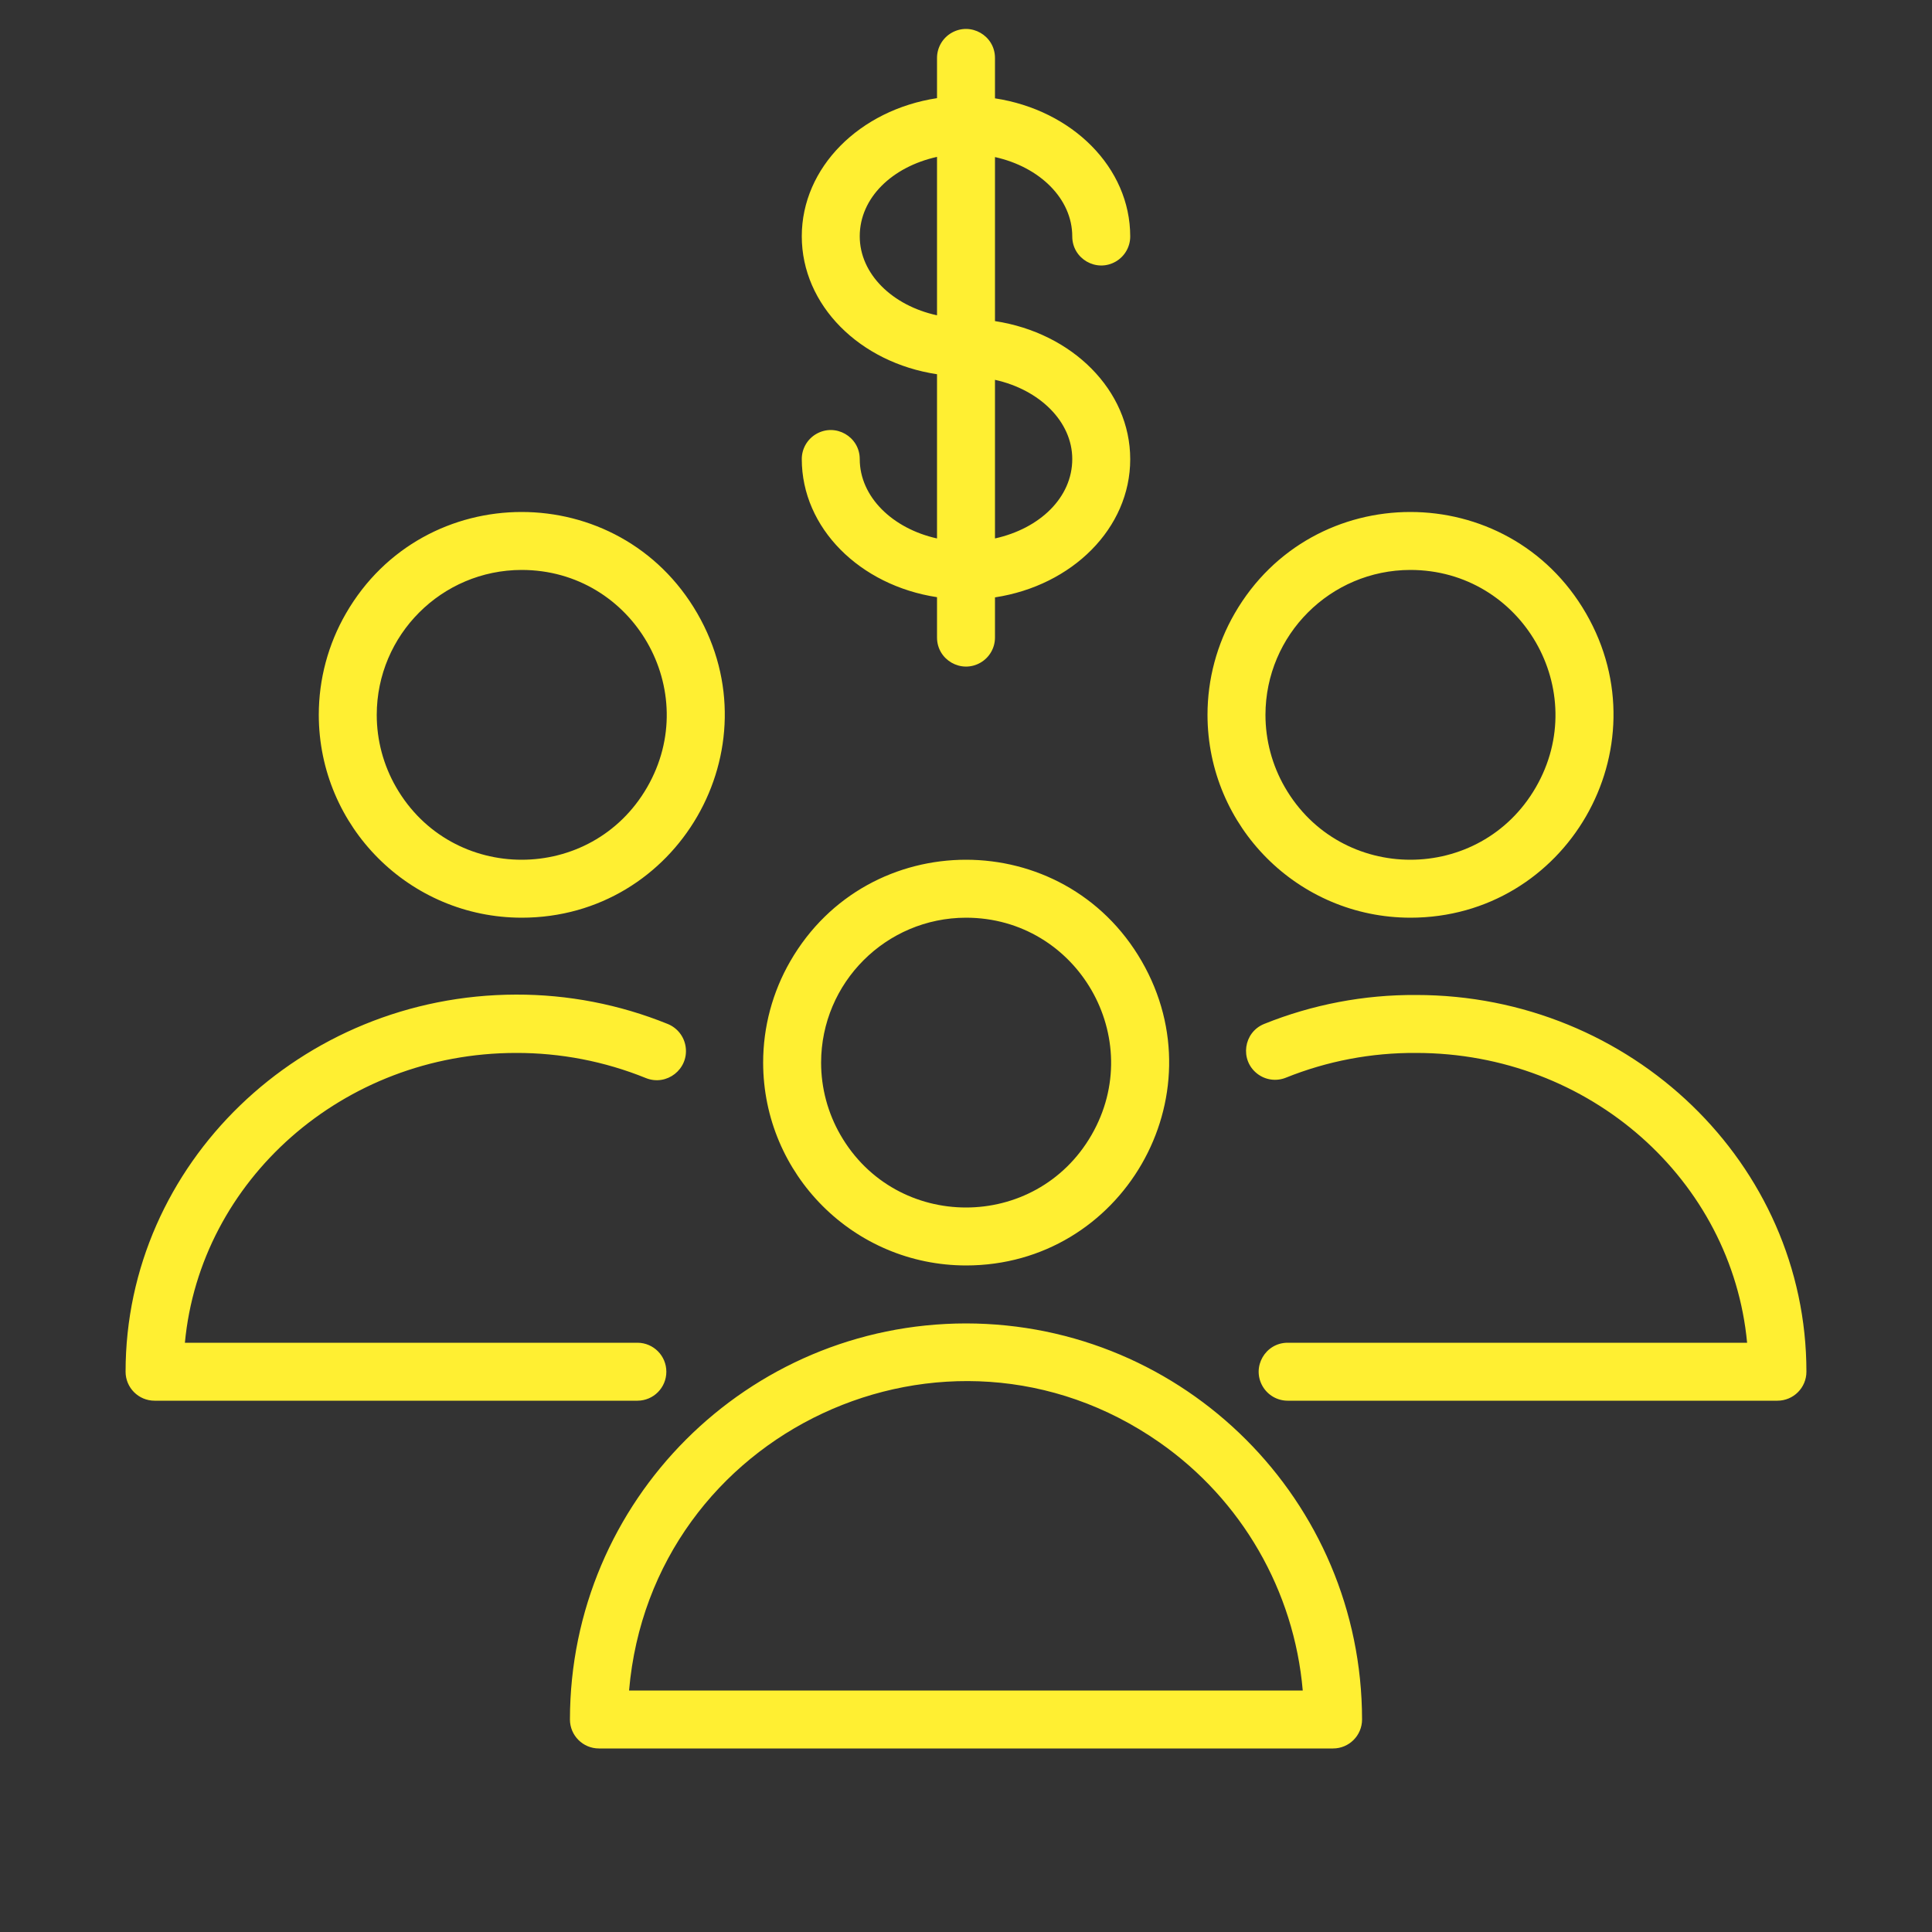 <?xml version="1.0" encoding="UTF-8"?> <svg xmlns="http://www.w3.org/2000/svg" viewBox="1950 2450 100 100" width="100" height="100"><rect x="1950" y="2450" width="100" height="100" fill="#333333" stroke="none"/><path fill="#ffef32" stroke="none" fill-opacity="1" stroke-width="1" stroke-opacity="1" color="rgb(51, 51, 51)" fill-rule="evenodd" id="tSvg40c3d876bf" d="M 2000 2518.5 C 1988.683 2518.511 1979.511 2527.683 1979.5 2539 C 1979.5 2539.828 1980.172 2540.5 1981 2540.5 C 1993.667 2540.5 2006.333 2540.5 2019 2540.5 C 2019.828 2540.5 2020.5 2539.828 2020.5 2539C 2020.489 2527.683 2011.317 2518.511 2000 2518.5Z M 1982.56 2537.5 C 1983.72 2524.079 1998.974 2516.946 2010.018 2524.661 C 2014.269 2527.631 2016.983 2532.334 2017.43 2537.5C 2005.807 2537.5 1994.183 2537.5 1982.56 2537.5Z M 2000 2515.5 C 2008.083 2515.5 2013.135 2506.75 2009.093 2499.75 C 2005.052 2492.75 1994.948 2492.75 1990.907 2499.75 C 1989.985 2501.346 1989.5 2503.157 1989.5 2505C 1989.506 2510.797 1994.203 2515.494 2000 2515.5Z M 2000 2497.5 C 2005.774 2497.5 2009.382 2503.75 2006.495 2508.75 C 2003.608 2513.75 1996.392 2513.75 1993.505 2508.75 C 1992.847 2507.61 1992.5 2506.317 1992.5 2505C 1992.506 2500.86 1995.86 2497.506 2000 2497.5Z M 2023.3 2501.5 C 2020.604 2501.483 2017.931 2501.992 2015.43 2503 C 2014.36 2503.435 2014.162 2504.865 2015.074 2505.574 C 2015.497 2505.903 2016.063 2505.982 2016.56 2505.78 C 2018.702 2504.918 2020.991 2504.484 2023.3 2504.5 C 2032.3 2504.5 2039.64 2511.1 2040.43 2519.5 C 2032.503 2519.5 2024.577 2519.5 2016.65 2519.5 C 2015.495 2519.5 2014.774 2520.75 2015.351 2521.75 C 2015.619 2522.214 2016.114 2522.5 2016.65 2522.5 C 2025.1 2522.5 2033.55 2522.5 2042 2522.5 C 2042.828 2522.5 2043.5 2521.828 2043.5 2521C 2043.5 2510.25 2034.44 2501.5 2023.3 2501.5Z M 2023 2497.5 C 2031.083 2497.5 2036.135 2488.75 2032.093 2481.75 C 2028.052 2474.75 2017.948 2474.75 2013.907 2481.75 C 2012.985 2483.346 2012.5 2485.157 2012.5 2487C 2012.506 2492.797 2017.203 2497.494 2023 2497.5Z M 2023 2479.5 C 2028.774 2479.5 2032.382 2485.75 2029.495 2490.75 C 2026.608 2495.75 2019.392 2495.75 2016.505 2490.75 C 2015.847 2489.61 2015.5 2488.317 2015.5 2487C 2015.506 2482.86 2018.86 2479.506 2023 2479.5Z M 1984.49 2521 C 1984.49 2520.175 1983.825 2519.505 1983 2519.5 C 1975.19 2519.5 1967.38 2519.5 1959.57 2519.5 C 1960.36 2511.1 1967.75 2504.5 1976.71 2504.5 C 1979.013 2504.494 1981.295 2504.935 1983.43 2505.8 C 1984.508 2506.235 1985.652 2505.34 1985.49 2504.189 C 1985.415 2503.655 1985.06 2503.202 1984.56 2503 C 1982.067 2501.989 1979.4 2501.473 1976.71 2501.48 C 1965.57 2501.5 1956.5 2510.25 1956.5 2521 C 1956.5 2521.828 1957.172 2522.5 1958 2522.5 C 1966.333 2522.5 1974.667 2522.5 1983 2522.5C 1983.825 2522.495 1984.49 2521.825 1984.49 2521Z M 1977 2497.5 C 1985.083 2497.5 1990.135 2488.75 1986.093 2481.75 C 1982.052 2474.75 1971.948 2474.75 1967.907 2481.75 C 1966.985 2483.346 1966.5 2485.157 1966.5 2487C 1966.506 2492.797 1971.203 2497.494 1977 2497.5Z M 1977 2479.5 C 1982.774 2479.5 1986.382 2485.75 1983.495 2490.75 C 1980.608 2495.75 1973.392 2495.75 1970.505 2490.75 C 1969.847 2489.61 1969.5 2488.317 1969.5 2487C 1969.506 2482.86 1972.86 2479.506 1977 2479.5Z M 1994.5 2473.76 C 1994.5 2472.605 1993.25 2471.884 1992.25 2472.461 C 1991.786 2472.729 1991.5 2473.224 1991.5 2473.76 C 1991.5 2477.33 1994.5 2480.3 1998.5 2480.91 C 1998.5 2481.607 1998.5 2482.303 1998.5 2483 C 1998.5 2484.155 1999.75 2484.876 2000.75 2484.299 C 2001.214 2484.031 2001.5 2483.536 2001.5 2483 C 2001.5 2482.307 2001.5 2481.613 2001.5 2480.92 C 2005.5 2480.31 2008.5 2477.34 2008.5 2473.77 C 2008.5 2470.2 2005.5 2467.23 2001.5 2466.62 C 2001.5 2463.79 2001.5 2460.96 2001.5 2458.13 C 2003.81 2458.64 2005.5 2460.28 2005.5 2462.24 C 2005.5 2463.395 2006.75 2464.116 2007.75 2463.539 C 2008.214 2463.271 2008.5 2462.776 2008.5 2462.24 C 2008.5 2458.67 2005.5 2455.7 2001.5 2455.09 C 2001.5 2454.393 2001.5 2453.697 2001.5 2453 C 2001.5 2451.845 2000.25 2451.124 1999.25 2451.701 C 1998.786 2451.969 1998.5 2452.464 1998.5 2453 C 1998.5 2453.693 1998.5 2454.387 1998.5 2455.08 C 1994.5 2455.69 1991.5 2458.66 1991.5 2462.23 C 1991.5 2465.8 1994.5 2468.77 1998.5 2469.37 C 1998.5 2472.203 1998.5 2475.037 1998.5 2477.87C 1996.2 2477.36 1994.5 2475.72 1994.5 2473.76Z M 2005.5 2473.76 C 2005.5 2475.76 2003.81 2477.36 2001.5 2477.87 C 2001.5 2475.133 2001.5 2472.397 2001.5 2469.66C 2003.81 2470.17 2005.5 2471.82 2005.5 2473.76Z M 1994.5 2462.23 C 1994.5 2460.23 1996.19 2458.63 1998.5 2458.12 C 1998.5 2460.853 1998.5 2463.587 1998.5 2466.32C 1996.19 2465.82 1994.5 2464.18 1994.5 2462.23Z"></path><defs> </defs></svg> 